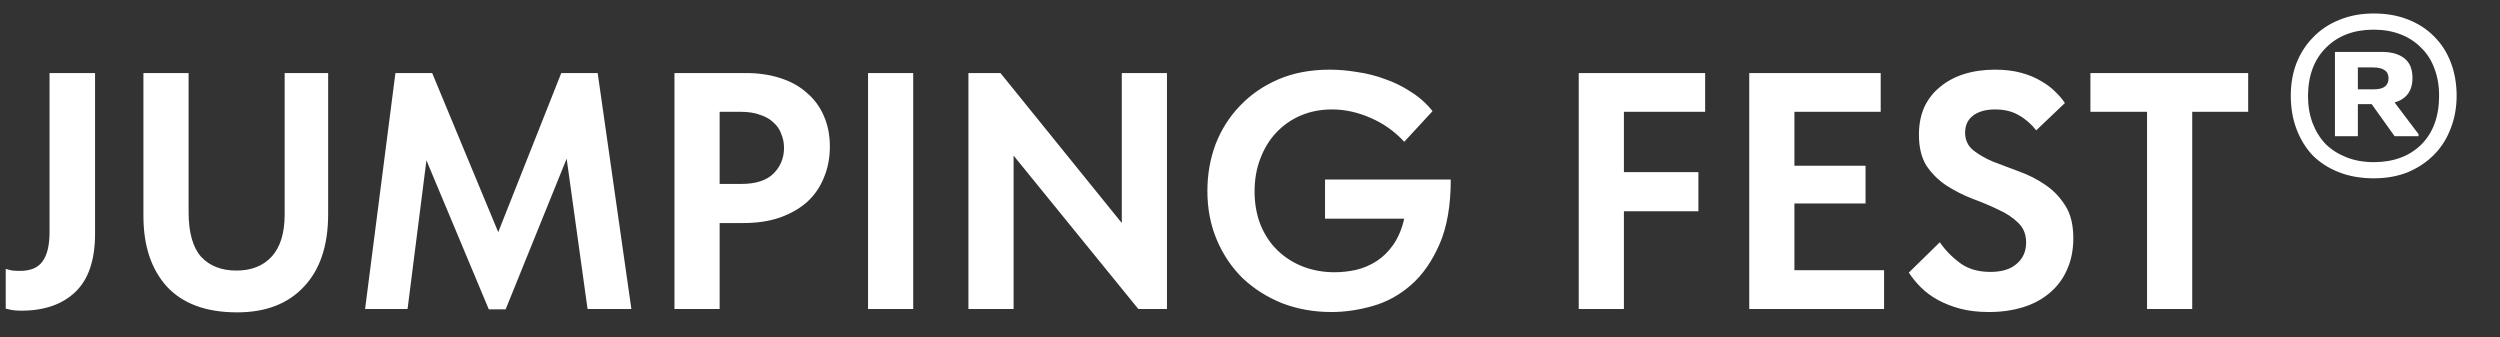 <?xml version="1.0" encoding="UTF-8"?> <svg xmlns="http://www.w3.org/2000/svg" width="89" height="12" viewBox="0 0 89 12" fill="none"><rect x="0" y="0" width="89" height="12" fill="#333333" stroke="none"/> <path d="M0.756 11.06C0.62 11.06 0.508 11.052 0.42 11.036C0.34 11.02 0.268 11.004 0.204 10.988V9.572C0.276 9.596 0.356 9.616 0.444 9.632C0.54 9.64 0.628 9.644 0.708 9.644C1.084 9.644 1.352 9.532 1.512 9.308C1.68 9.084 1.764 8.732 1.764 8.252V2.6H3.384V8.324C3.384 9.26 3.148 9.952 2.676 10.4C2.212 10.84 1.572 11.06 0.756 11.06ZM8.442 11.12C7.346 11.12 6.514 10.816 5.946 10.208C5.386 9.592 5.106 8.752 5.106 7.688V2.6H6.714V7.544C6.714 8.272 6.862 8.804 7.158 9.14C7.462 9.468 7.882 9.632 8.418 9.632C8.954 9.632 9.374 9.464 9.678 9.128C9.982 8.792 10.134 8.292 10.134 7.628V2.6H11.682V7.628C11.682 8.74 11.394 9.6 10.818 10.208C10.25 10.816 9.458 11.12 8.442 11.12ZM14.077 2.6H15.385L17.737 8.264L19.981 2.6H21.277L22.477 11H20.917L20.173 5.648L18.001 11.012H17.401L15.181 5.708L14.509 11H12.997L14.077 2.6ZM26.543 2.6C26.999 2.6 27.411 2.66 27.779 2.78C28.155 2.9 28.471 3.076 28.727 3.308C28.991 3.532 29.191 3.804 29.327 4.124C29.471 4.444 29.543 4.808 29.543 5.216C29.543 5.624 29.471 5.996 29.327 6.332C29.191 6.668 28.991 6.956 28.727 7.196C28.463 7.428 28.139 7.612 27.755 7.748C27.379 7.876 26.951 7.94 26.471 7.94H25.619V11H24.011V2.6H26.543ZM26.387 6.548C26.907 6.548 27.291 6.424 27.539 6.176C27.787 5.928 27.911 5.624 27.911 5.264C27.911 5.088 27.879 4.924 27.815 4.772C27.759 4.612 27.667 4.476 27.539 4.364C27.419 4.244 27.259 4.152 27.059 4.088C26.867 4.016 26.635 3.98 26.363 3.98H25.619V6.548H26.387ZM32.51 11H30.902V2.6H32.51V11ZM34.476 2.6H35.616L39.936 7.94V2.6H41.544V11H40.524L36.084 5.54V11H34.476V2.6ZM47.399 11.108C46.775 11.108 46.191 11.004 45.647 10.796C45.111 10.58 44.643 10.284 44.243 9.908C43.851 9.524 43.543 9.068 43.319 8.54C43.095 8.012 42.983 7.432 42.983 6.8C42.983 6.216 43.079 5.664 43.271 5.144C43.471 4.624 43.759 4.168 44.135 3.776C44.511 3.376 44.967 3.06 45.503 2.828C46.039 2.596 46.651 2.48 47.339 2.48C47.651 2.48 47.975 2.508 48.311 2.564C48.655 2.612 48.987 2.696 49.307 2.816C49.635 2.928 49.943 3.08 50.231 3.272C50.527 3.456 50.783 3.684 50.999 3.956L49.991 5.048C49.655 4.68 49.255 4.396 48.791 4.196C48.335 3.996 47.879 3.896 47.423 3.896C47.015 3.896 46.643 3.968 46.307 4.112C45.971 4.256 45.679 4.46 45.431 4.724C45.191 4.98 45.003 5.288 44.867 5.648C44.731 6 44.663 6.388 44.663 6.812C44.663 7.252 44.735 7.652 44.879 8.012C45.023 8.364 45.223 8.664 45.479 8.912C45.735 9.16 46.035 9.352 46.379 9.488C46.731 9.624 47.107 9.692 47.507 9.692C47.763 9.692 48.019 9.664 48.275 9.608C48.539 9.544 48.783 9.44 49.007 9.296C49.231 9.152 49.427 8.96 49.595 8.72C49.771 8.472 49.903 8.16 49.991 7.784H47.171V6.392H51.647C51.647 7.312 51.515 8.076 51.251 8.684C50.987 9.292 50.651 9.776 50.243 10.136C49.835 10.496 49.379 10.748 48.875 10.892C48.371 11.036 47.879 11.108 47.399 11.108ZM56.203 2.6H60.703V3.98H57.811V6.128H60.463V7.52H57.811V11H56.203V2.6ZM62.273 2.6H66.953V3.98H63.881V5.9H66.413V7.244H63.881V9.62H67.073V11H62.273V2.6ZM70.81 11.108C70.426 11.108 70.082 11.068 69.778 10.988C69.482 10.908 69.218 10.804 68.986 10.676C68.754 10.548 68.554 10.4 68.386 10.232C68.218 10.064 68.074 9.888 67.954 9.704L69.058 8.624C69.242 8.896 69.478 9.14 69.766 9.356C70.054 9.572 70.418 9.68 70.858 9.68C71.266 9.68 71.578 9.584 71.794 9.392C72.018 9.2 72.13 8.948 72.13 8.636C72.13 8.34 72.034 8.104 71.842 7.928C71.658 7.744 71.422 7.588 71.134 7.46C70.854 7.324 70.55 7.196 70.222 7.076C69.894 6.948 69.586 6.792 69.298 6.608C69.018 6.424 68.782 6.192 68.59 5.912C68.406 5.624 68.314 5.252 68.314 4.796C68.314 4.428 68.378 4.1 68.506 3.812C68.642 3.524 68.83 3.284 69.07 3.092C69.31 2.892 69.594 2.74 69.922 2.636C70.258 2.532 70.626 2.48 71.026 2.48C71.37 2.48 71.674 2.516 71.938 2.588C72.21 2.66 72.446 2.756 72.646 2.876C72.846 2.988 73.018 3.116 73.162 3.26C73.306 3.396 73.422 3.532 73.51 3.668L72.49 4.64C72.306 4.408 72.098 4.228 71.866 4.1C71.634 3.964 71.354 3.896 71.026 3.896C70.698 3.896 70.438 3.968 70.246 4.112C70.054 4.256 69.958 4.46 69.958 4.724C69.958 4.98 70.054 5.188 70.246 5.348C70.438 5.5 70.674 5.636 70.954 5.756C71.242 5.868 71.55 5.984 71.878 6.104C72.214 6.224 72.522 6.38 72.802 6.572C73.09 6.764 73.33 7.012 73.522 7.316C73.714 7.612 73.81 8 73.81 8.48C73.81 8.904 73.734 9.28 73.582 9.608C73.438 9.936 73.23 10.212 72.958 10.436C72.694 10.66 72.378 10.828 72.01 10.94C71.642 11.052 71.242 11.108 70.81 11.108ZM76.435 3.98H74.419V2.6H80.035V3.98H78.043V11H76.435V3.98Z" fill="white"></path> <path d="M84.504 6.348C84.048 6.348 83.636 6.276 83.268 6.132C82.9 5.988 82.588 5.788 82.332 5.532C82.084 5.268 81.892 4.956 81.756 4.596C81.62 4.236 81.552 3.84 81.552 3.408C81.552 2.984 81.62 2.596 81.756 2.244C81.9 1.884 82.1 1.576 82.356 1.32C82.612 1.056 82.92 0.852 83.28 0.708C83.648 0.556 84.056 0.48 84.504 0.48C84.96 0.48 85.368 0.552 85.728 0.696C86.096 0.84 86.408 1.044 86.664 1.308C86.92 1.564 87.116 1.872 87.252 2.232C87.388 2.592 87.456 2.984 87.456 3.408C87.456 3.832 87.384 4.224 87.24 4.584C87.104 4.944 86.904 5.256 86.64 5.52C86.384 5.776 86.076 5.98 85.716 6.132C85.356 6.276 84.952 6.348 84.504 6.348ZM84.504 5.772C85.208 5.772 85.772 5.564 86.196 5.148C86.62 4.724 86.832 4.144 86.832 3.408C86.832 3.048 86.776 2.724 86.664 2.436C86.56 2.148 86.404 1.904 86.196 1.704C85.996 1.496 85.752 1.336 85.464 1.224C85.176 1.112 84.856 1.056 84.504 1.056C83.8 1.056 83.236 1.268 82.812 1.692C82.388 2.108 82.172 2.68 82.164 3.408C82.164 3.768 82.22 4.096 82.332 4.392C82.444 4.68 82.6 4.928 82.8 5.136C83.008 5.336 83.256 5.492 83.544 5.604C83.832 5.716 84.152 5.772 84.504 5.772ZM84.792 1.848C85.136 1.848 85.404 1.924 85.596 2.076C85.788 2.228 85.884 2.46 85.884 2.772C85.884 3.012 85.828 3.204 85.716 3.348C85.604 3.492 85.448 3.592 85.248 3.648L86.1 4.776V4.848H85.248L84.432 3.708H83.94V4.848H83.124V1.848H84.792ZM84.516 3.18C84.86 3.18 85.032 3.048 85.032 2.784C85.032 2.528 84.844 2.4 84.468 2.4H83.94V3.18H84.516Z" fill="white"></path> </svg> 